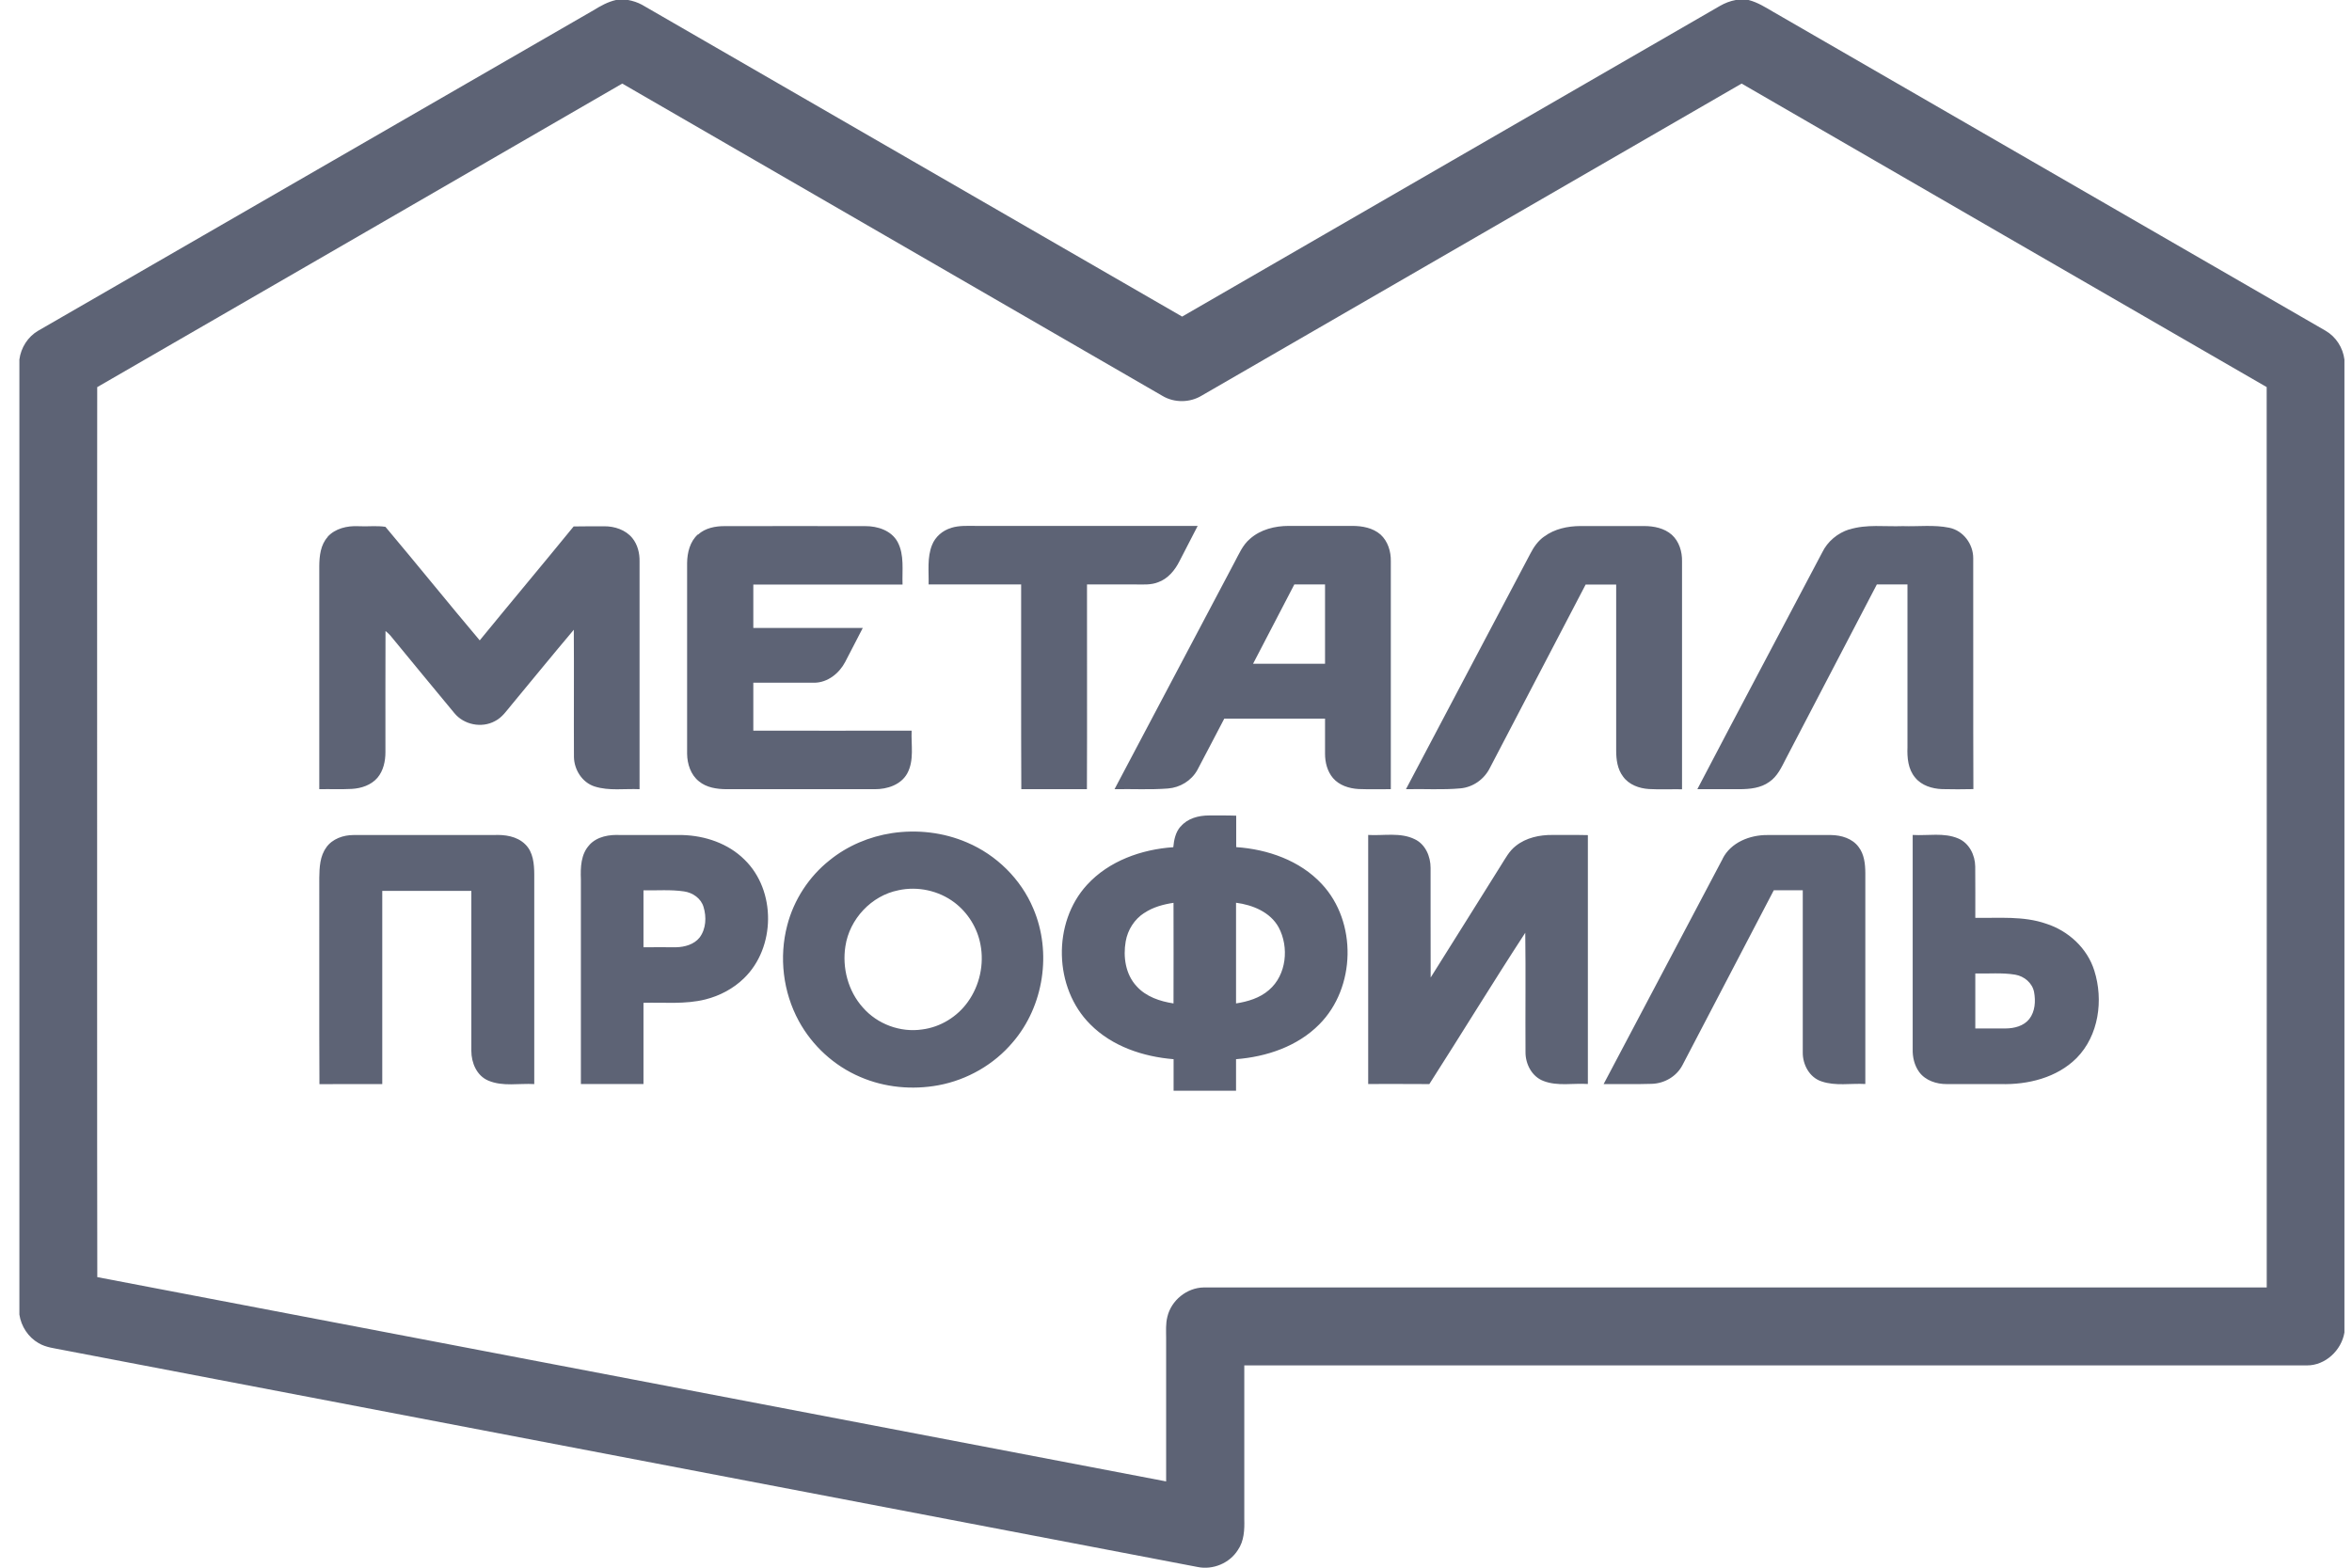 <?xml version="1.0" encoding="UTF-8"?> <svg xmlns="http://www.w3.org/2000/svg" width="87" height="58" viewBox="0 0 87 58" fill="none"> <g clip-path="url(#clip0_64_991)"> <path fill-rule="evenodd" clip-rule="evenodd" d="M22.784 0H23.236C23.413 0.034 23.583 0.088 23.743 0.174C30.406 4.018 37.064 7.872 43.727 11.713C50.356 7.877 56.991 4.053 63.62 0.219C63.802 0.114 63.999 0.037 64.206 0H64.679C65.014 0.085 65.31 0.274 65.606 0.447C72.412 4.375 79.217 8.305 86.02 12.235C86.404 12.457 86.666 12.862 86.72 13.304V49.299C86.609 49.96 86.014 50.519 85.334 50.516C72.232 50.516 59.128 50.516 46.026 50.516C46.026 52.411 46.026 54.309 46.026 56.205C46.037 56.595 46.02 57.011 45.79 57.344C45.483 57.835 44.865 58.091 44.299 57.974C30.309 55.298 16.32 52.622 2.33 49.946C2.026 49.883 1.701 49.855 1.428 49.692C1.044 49.473 0.782 49.071 0.717 48.635V13.301C0.774 12.865 1.03 12.457 1.414 12.235C8.259 8.282 15.105 4.332 21.95 0.382C22.212 0.222 22.482 0.066 22.787 0H22.784ZM3.596 14.321C3.588 18.602 3.596 22.885 3.593 27.169C3.596 33.864 3.588 40.558 3.599 47.25C16.781 49.764 29.956 52.291 43.135 54.808C43.135 53.038 43.135 51.271 43.135 49.501C43.135 49.239 43.115 48.974 43.181 48.718C43.323 48.108 43.903 47.64 44.529 47.632C57.634 47.629 70.742 47.632 83.846 47.632C83.846 36.528 83.849 25.425 83.844 14.321C77.368 10.582 70.895 6.837 64.422 3.092C57.765 6.943 51.107 10.787 44.45 14.637C44.011 14.905 43.431 14.908 42.993 14.643C36.335 10.79 29.675 6.943 23.017 3.092C16.544 6.837 10.075 10.582 3.599 14.321H3.596ZM25.817 19.77C25.521 20.032 25.421 20.446 25.416 20.828C25.416 23.182 25.416 25.536 25.416 27.887C25.421 28.266 25.549 28.665 25.854 28.907C26.136 29.141 26.517 29.195 26.87 29.198C28.699 29.198 30.528 29.198 32.358 29.198C32.816 29.201 33.325 29.038 33.559 28.614C33.823 28.129 33.698 27.556 33.721 27.032C31.769 27.038 29.817 27.032 27.865 27.032C27.865 26.442 27.865 25.849 27.865 25.259C28.619 25.256 29.373 25.262 30.13 25.259C30.619 25.251 31.041 24.912 31.262 24.493C31.482 24.074 31.695 23.652 31.914 23.233C30.565 23.233 29.217 23.233 27.865 23.233C27.865 22.697 27.865 22.164 27.865 21.628C29.706 21.628 31.544 21.628 33.385 21.628C33.365 21.104 33.459 20.534 33.203 20.052C32.972 19.625 32.46 19.462 32.005 19.465C30.275 19.46 28.545 19.465 26.816 19.465C26.463 19.462 26.087 19.534 25.82 19.779L25.817 19.77ZM35.186 19.531C34.87 19.622 34.594 19.859 34.475 20.166C34.29 20.628 34.361 21.136 34.349 21.623C35.49 21.623 36.631 21.623 37.772 21.623C37.775 24.148 37.766 26.673 37.778 29.198C38.586 29.195 39.394 29.195 40.205 29.198C40.216 26.673 40.205 24.148 40.208 21.623C40.805 21.623 41.405 21.623 42.003 21.623C42.282 21.623 42.575 21.648 42.842 21.54C43.201 21.412 43.46 21.098 43.627 20.765C43.852 20.329 44.077 19.893 44.302 19.457C41.568 19.46 38.831 19.457 36.096 19.457C35.792 19.457 35.482 19.437 35.189 19.528L35.186 19.531ZM46.236 19.936C45.963 20.166 45.827 20.503 45.662 20.808C44.185 23.604 42.706 26.399 41.226 29.198C41.886 29.184 42.546 29.224 43.203 29.172C43.65 29.138 44.068 28.885 44.288 28.491C44.626 27.861 44.95 27.22 45.286 26.587C46.529 26.587 47.77 26.587 49.013 26.587C49.013 27.021 49.013 27.454 49.013 27.887C49.013 28.206 49.096 28.537 49.306 28.785C49.54 29.058 49.904 29.172 50.254 29.192C50.649 29.209 51.047 29.192 51.446 29.198C51.446 26.388 51.446 23.578 51.446 20.765C51.454 20.406 51.338 20.024 51.065 19.776C50.78 19.528 50.388 19.457 50.02 19.457C49.238 19.457 48.453 19.457 47.67 19.457C47.161 19.457 46.629 19.588 46.239 19.933L46.236 19.936ZM47.875 21.626C47.369 22.606 46.857 23.581 46.35 24.558C47.238 24.558 48.126 24.558 49.013 24.558C49.016 23.581 49.013 22.603 49.013 21.623C48.635 21.623 48.254 21.623 47.875 21.623V21.626ZM57.122 19.847C56.894 20.007 56.732 20.238 56.607 20.483C55.076 23.39 53.534 26.291 52.006 29.198C52.678 29.181 53.352 29.229 54.024 29.167C54.49 29.124 54.903 28.828 55.11 28.412C56.294 26.149 57.475 23.889 58.653 21.626C59.028 21.626 59.407 21.626 59.782 21.626C59.782 23.675 59.782 25.721 59.782 27.77C59.782 28.101 59.828 28.454 60.035 28.728C60.252 29.033 60.633 29.17 60.994 29.192C61.401 29.215 61.811 29.195 62.218 29.201C62.218 26.391 62.218 23.581 62.218 20.768C62.226 20.412 62.112 20.032 61.842 19.787C61.56 19.537 61.173 19.462 60.809 19.462C60.024 19.462 59.242 19.462 58.456 19.462C57.99 19.465 57.503 19.565 57.122 19.85V19.847ZM68.403 19.585C67.973 19.722 67.601 20.03 67.404 20.437C65.868 23.358 64.312 26.271 62.784 29.198C63.307 29.198 63.834 29.198 64.357 29.198C64.733 29.195 65.134 29.155 65.447 28.927C65.746 28.725 65.899 28.386 66.058 28.075C67.18 25.926 68.303 23.775 69.424 21.623C69.8 21.623 70.178 21.623 70.557 21.623C70.557 23.632 70.557 25.638 70.557 27.648C70.542 28.035 70.579 28.46 70.841 28.768C71.08 29.064 71.47 29.181 71.837 29.195C72.221 29.204 72.608 29.204 72.995 29.195C72.984 26.345 72.995 23.495 72.989 20.648C72.989 20.129 72.622 19.631 72.104 19.525C71.541 19.408 70.958 19.485 70.386 19.465C69.726 19.491 69.043 19.386 68.4 19.591L68.403 19.585ZM12.12 19.867C11.856 20.158 11.813 20.571 11.81 20.947C11.81 23.698 11.807 26.448 11.81 29.198C12.211 29.189 12.615 29.209 13.017 29.187C13.364 29.167 13.728 29.047 13.961 28.776C14.183 28.514 14.257 28.161 14.257 27.827C14.257 26.334 14.254 24.84 14.26 23.347C14.322 23.395 14.382 23.45 14.436 23.509C15.224 24.47 16.015 25.427 16.806 26.382C17.159 26.816 17.819 26.947 18.308 26.679C18.573 26.548 18.738 26.294 18.923 26.075C19.691 25.148 20.451 24.216 21.225 23.299C21.236 24.869 21.222 26.436 21.23 28.007C21.239 28.477 21.532 28.947 21.99 29.096C22.528 29.269 23.103 29.172 23.657 29.198C23.657 26.388 23.657 23.578 23.657 20.771C23.663 20.466 23.586 20.149 23.39 19.907C23.142 19.602 22.733 19.468 22.352 19.471C21.973 19.474 21.595 19.468 21.219 19.477C20.07 20.887 18.898 22.281 17.745 23.692C16.57 22.301 15.429 20.882 14.257 19.491C13.927 19.44 13.586 19.488 13.253 19.468C12.846 19.448 12.399 19.548 12.115 19.864L12.12 19.867ZM43.667 30.58C43.482 30.791 43.425 31.073 43.4 31.344C42.225 31.424 41.021 31.849 40.21 32.735C38.919 34.14 38.978 36.554 40.33 37.899C41.138 38.714 42.287 39.096 43.411 39.187C43.411 39.575 43.411 39.965 43.411 40.353C44.182 40.353 44.95 40.353 45.721 40.353C45.721 39.965 45.721 39.578 45.721 39.187C46.845 39.099 47.992 38.717 48.8 37.899C50.154 36.54 50.205 34.106 48.891 32.704C48.083 31.834 46.891 31.421 45.727 31.341C45.727 30.954 45.724 30.566 45.727 30.178C45.391 30.164 45.056 30.173 44.72 30.17C44.339 30.17 43.926 30.275 43.673 30.58H43.667ZM42.327 33.775C41.963 34.009 41.713 34.402 41.639 34.83C41.539 35.403 41.633 36.049 42.043 36.488C42.39 36.876 42.908 37.047 43.408 37.124C43.414 35.884 43.408 34.642 43.408 33.402C43.03 33.459 42.649 33.561 42.327 33.778V33.775ZM45.721 33.399C45.721 34.642 45.719 35.881 45.721 37.124C46.157 37.056 46.601 36.924 46.939 36.628C47.591 36.072 47.69 35.038 47.295 34.305C46.982 33.741 46.333 33.479 45.721 33.399ZM32.992 30.823C32.156 30.951 31.348 31.29 30.688 31.826C29.925 32.43 29.365 33.288 29.12 34.234C28.81 35.411 28.964 36.705 29.547 37.774C30.045 38.691 30.858 39.435 31.817 39.843C32.722 40.236 33.746 40.33 34.714 40.151C35.775 39.954 36.768 39.387 37.465 38.557C38.611 37.224 38.913 35.231 38.222 33.615C37.764 32.521 36.859 31.632 35.772 31.17C34.901 30.794 33.925 30.683 32.992 30.823ZM33.234 32.937C32.233 33.134 31.422 34.003 31.271 35.009C31.146 35.807 31.371 36.668 31.917 37.275C32.452 37.891 33.305 38.207 34.11 38.087C34.785 38.002 35.411 37.617 35.803 37.064C36.236 36.46 36.409 35.676 36.267 34.944C36.153 34.331 35.803 33.767 35.305 33.39C34.722 32.949 33.945 32.781 33.231 32.937H33.234ZM12.075 31.347C11.833 31.669 11.816 32.091 11.81 32.478C11.816 35.023 11.802 37.566 11.816 40.111C12.59 40.102 13.367 40.111 14.14 40.108C14.14 37.725 14.14 35.343 14.14 32.96C15.239 32.96 16.337 32.96 17.435 32.96C17.435 34.932 17.432 36.907 17.435 38.88C17.435 39.321 17.634 39.8 18.064 39.98C18.602 40.208 19.199 40.074 19.762 40.108C19.762 37.523 19.762 34.941 19.762 32.356C19.76 31.965 19.725 31.526 19.43 31.239C19.122 30.934 18.67 30.874 18.257 30.894C16.53 30.894 14.8 30.894 13.073 30.894C12.698 30.894 12.297 31.034 12.072 31.347H12.075ZM21.805 31.259C21.484 31.598 21.47 32.094 21.487 32.533C21.487 35.058 21.487 37.58 21.487 40.105C22.258 40.105 23.029 40.105 23.802 40.105C23.802 39.105 23.802 38.104 23.802 37.101C24.565 37.081 25.345 37.164 26.093 36.976C26.625 36.842 27.126 36.577 27.518 36.195C28.693 35.06 28.716 32.946 27.538 31.803C26.935 31.204 26.081 30.917 25.245 30.894C24.483 30.894 23.72 30.894 22.957 30.894C22.548 30.871 22.09 30.942 21.799 31.262L21.805 31.259ZM23.802 32.937C23.802 33.641 23.8 34.342 23.802 35.046C24.204 35.041 24.605 35.046 25.009 35.046C25.328 35.038 25.672 34.944 25.877 34.687C26.118 34.368 26.138 33.926 26.024 33.556C25.931 33.236 25.623 33.026 25.305 32.98C24.807 32.906 24.303 32.949 23.802 32.94V32.937ZM50.609 30.894C50.609 33.966 50.609 37.035 50.609 40.105C51.363 40.105 52.117 40.102 52.871 40.108C54.063 38.247 55.213 36.36 56.419 34.51C56.439 35.984 56.419 37.46 56.428 38.934C56.428 39.37 56.664 39.828 57.088 39.991C57.611 40.196 58.189 40.068 58.735 40.105C58.735 37.035 58.735 33.966 58.735 30.897C58.3 30.885 57.867 30.897 57.432 30.891C56.954 30.885 56.45 30.991 56.069 31.296C55.825 31.484 55.682 31.763 55.52 32.017C54.652 33.399 53.79 34.787 52.92 36.166C52.914 34.812 52.92 33.462 52.917 32.108C52.917 31.689 52.729 31.239 52.336 31.051C51.799 30.785 51.181 30.925 50.606 30.891L50.609 30.894ZM63.72 31.774C62.252 34.55 60.784 37.329 59.318 40.108C59.913 40.102 60.505 40.119 61.099 40.099C61.569 40.085 62.021 39.823 62.237 39.401C63.367 37.249 64.482 35.089 65.612 32.937C65.97 32.937 66.326 32.937 66.684 32.937C66.684 34.938 66.684 36.936 66.684 38.937C66.679 39.387 66.932 39.863 67.376 40.008C67.897 40.188 68.46 40.074 68.998 40.105C68.998 37.5 68.998 34.895 68.998 32.293C68.995 31.963 68.958 31.606 68.75 31.336C68.517 31.019 68.107 30.899 67.731 30.894C66.946 30.894 66.164 30.894 65.379 30.894C64.727 30.888 64.021 31.167 63.717 31.774H63.72ZM70.75 30.894C70.75 33.533 70.75 36.175 70.75 38.814C70.742 39.11 70.813 39.418 70.989 39.66C71.222 39.98 71.635 40.111 72.016 40.108C72.679 40.108 73.345 40.108 74.008 40.108C75.009 40.136 76.085 39.874 76.813 39.145C77.635 38.312 77.812 36.998 77.468 35.91C77.209 35.078 76.506 34.436 75.686 34.174C74.844 33.881 73.939 33.972 73.066 33.958C73.063 33.325 73.072 32.689 73.063 32.057C73.058 31.635 72.841 31.193 72.437 31.022C71.905 30.794 71.311 30.925 70.753 30.891L70.75 30.894ZM73.066 36.018C73.066 36.696 73.066 37.372 73.066 38.05C73.442 38.05 73.814 38.05 74.19 38.05C74.506 38.047 74.856 37.962 75.063 37.7C75.28 37.42 75.302 37.038 75.24 36.702C75.174 36.366 74.876 36.118 74.546 36.061C74.056 35.978 73.558 36.029 73.066 36.015V36.018Z" fill="#5D6375"></path> </g> <defs> <clipPath id="clip0_64_991"> <rect width="86" height="58" fill="white" transform="translate(0.72)"></rect> </clipPath> </defs> </svg> 